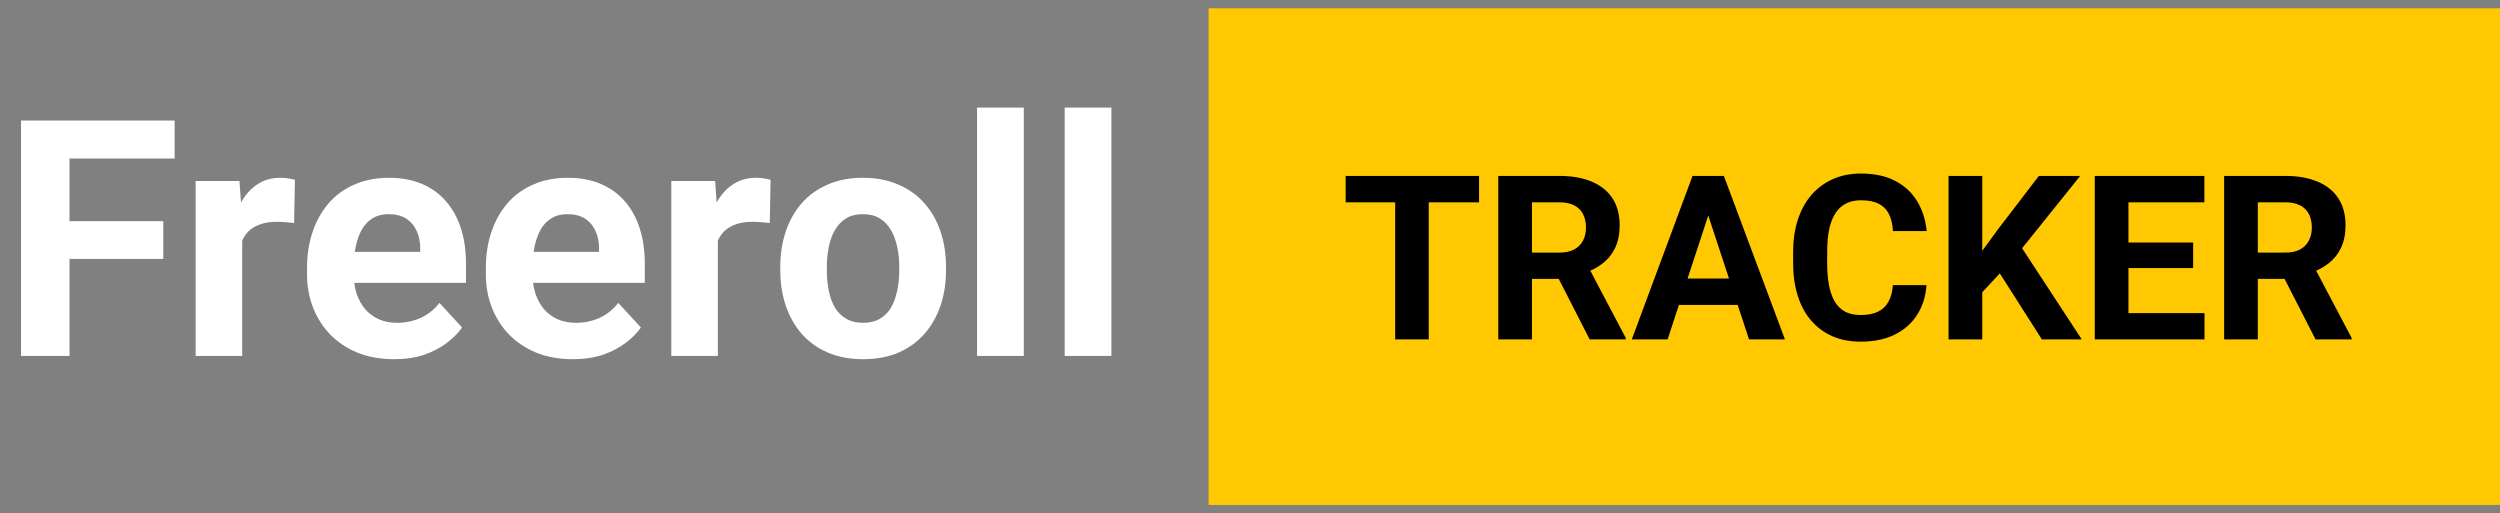 <svg width="151" height="31" viewBox="0 0 151 31" fill="none" xmlns="http://www.w3.org/2000/svg">
<rect x="0" y="0" width="151" height="31" fill="#808080" stroke="none"/>
<path d="M4.199 7.281V21.5H1.27V7.281H4.199ZM9.863 13.355V15.641H3.398V13.355H9.863ZM10.547 7.281V9.576H3.398V7.281H10.547ZM14.629 13.238V21.5H11.816V10.934H14.463L14.629 13.238ZM17.812 10.865L17.764 13.473C17.627 13.453 17.461 13.437 17.266 13.424C17.077 13.404 16.904 13.395 16.748 13.395C16.351 13.395 16.006 13.447 15.713 13.551C15.426 13.648 15.185 13.795 14.99 13.99C14.801 14.185 14.658 14.423 14.56 14.703C14.469 14.983 14.417 15.302 14.404 15.66L13.838 15.484C13.838 14.801 13.906 14.172 14.043 13.6C14.18 13.02 14.378 12.516 14.639 12.086C14.906 11.656 15.231 11.324 15.615 11.09C15.999 10.855 16.439 10.738 16.934 10.738C17.09 10.738 17.249 10.751 17.412 10.777C17.575 10.797 17.708 10.826 17.812 10.865ZM23.809 21.695C22.988 21.695 22.253 21.565 21.602 21.305C20.951 21.038 20.397 20.67 19.941 20.201C19.492 19.732 19.147 19.189 18.906 18.57C18.665 17.945 18.545 17.281 18.545 16.578V16.188C18.545 15.387 18.659 14.654 18.887 13.99C19.115 13.326 19.44 12.75 19.863 12.262C20.293 11.773 20.814 11.399 21.426 11.139C22.038 10.872 22.728 10.738 23.496 10.738C24.245 10.738 24.909 10.862 25.488 11.109C26.068 11.357 26.553 11.708 26.943 12.164C27.34 12.62 27.64 13.167 27.842 13.805C28.044 14.436 28.145 15.139 28.145 15.914V17.086H19.746V15.211H25.381V14.996C25.381 14.605 25.309 14.257 25.166 13.951C25.029 13.639 24.821 13.391 24.541 13.209C24.261 13.027 23.903 12.935 23.467 12.935C23.096 12.935 22.777 13.017 22.51 13.18C22.243 13.342 22.025 13.57 21.855 13.863C21.693 14.156 21.569 14.501 21.484 14.898C21.406 15.289 21.367 15.719 21.367 16.188V16.578C21.367 17.001 21.426 17.392 21.543 17.75C21.667 18.108 21.839 18.417 22.061 18.678C22.288 18.938 22.562 19.14 22.881 19.283C23.206 19.426 23.574 19.498 23.984 19.498C24.492 19.498 24.964 19.4 25.4 19.205C25.843 19.003 26.224 18.701 26.543 18.297L27.91 19.781C27.689 20.1 27.386 20.406 27.002 20.699C26.624 20.992 26.169 21.233 25.635 21.422C25.101 21.604 24.492 21.695 23.809 21.695ZM34.609 21.695C33.789 21.695 33.053 21.565 32.402 21.305C31.751 21.038 31.198 20.67 30.742 20.201C30.293 19.732 29.948 19.189 29.707 18.57C29.466 17.945 29.346 17.281 29.346 16.578V16.188C29.346 15.387 29.46 14.654 29.688 13.99C29.915 13.326 30.241 12.75 30.664 12.262C31.094 11.773 31.615 11.399 32.227 11.139C32.839 10.872 33.529 10.738 34.297 10.738C35.046 10.738 35.71 10.862 36.289 11.109C36.868 11.357 37.353 11.708 37.744 12.164C38.141 12.62 38.441 13.167 38.643 13.805C38.844 14.436 38.945 15.139 38.945 15.914V17.086H30.547V15.211H36.182V14.996C36.182 14.605 36.11 14.257 35.967 13.951C35.83 13.639 35.622 13.391 35.342 13.209C35.062 13.027 34.704 12.935 34.268 12.935C33.897 12.935 33.578 13.017 33.31 13.18C33.044 13.342 32.825 13.57 32.656 13.863C32.493 14.156 32.37 14.501 32.285 14.898C32.207 15.289 32.168 15.719 32.168 16.188V16.578C32.168 17.001 32.227 17.392 32.344 17.75C32.467 18.108 32.64 18.417 32.861 18.678C33.089 18.938 33.363 19.14 33.682 19.283C34.007 19.426 34.375 19.498 34.785 19.498C35.293 19.498 35.765 19.4 36.201 19.205C36.644 19.003 37.025 18.701 37.344 18.297L38.711 19.781C38.49 20.1 38.187 20.406 37.803 20.699C37.425 20.992 36.969 21.233 36.435 21.422C35.902 21.604 35.293 21.695 34.609 21.695ZM43.359 13.238V21.5H40.547V10.934H43.193L43.359 13.238ZM46.543 10.865L46.494 13.473C46.357 13.453 46.191 13.437 45.996 13.424C45.807 13.404 45.635 13.395 45.478 13.395C45.081 13.395 44.736 13.447 44.443 13.551C44.157 13.648 43.916 13.795 43.721 13.99C43.532 14.185 43.389 14.423 43.291 14.703C43.2 14.983 43.148 15.302 43.135 15.66L42.568 15.484C42.568 14.801 42.637 14.172 42.773 13.6C42.91 13.02 43.109 12.516 43.369 12.086C43.636 11.656 43.962 11.324 44.346 11.09C44.73 10.855 45.169 10.738 45.664 10.738C45.82 10.738 45.98 10.751 46.143 10.777C46.305 10.797 46.439 10.826 46.543 10.865ZM47.129 16.324V16.119C47.129 15.344 47.24 14.632 47.461 13.98C47.682 13.323 48.005 12.753 48.428 12.271C48.851 11.79 49.372 11.415 49.99 11.148C50.609 10.875 51.318 10.738 52.119 10.738C52.92 10.738 53.633 10.875 54.258 11.148C54.883 11.415 55.407 11.79 55.83 12.271C56.26 12.753 56.585 13.323 56.807 13.98C57.028 14.632 57.139 15.344 57.139 16.119V16.324C57.139 17.092 57.028 17.805 56.807 18.463C56.585 19.114 56.26 19.684 55.83 20.172C55.407 20.654 54.886 21.028 54.268 21.295C53.649 21.562 52.94 21.695 52.139 21.695C51.338 21.695 50.625 21.562 50 21.295C49.382 21.028 48.857 20.654 48.428 20.172C48.005 19.684 47.682 19.114 47.461 18.463C47.24 17.805 47.129 17.092 47.129 16.324ZM49.941 16.119V16.324C49.941 16.767 49.98 17.18 50.059 17.564C50.137 17.949 50.26 18.287 50.43 18.58C50.605 18.866 50.833 19.091 51.113 19.254C51.393 19.417 51.735 19.498 52.139 19.498C52.529 19.498 52.865 19.417 53.145 19.254C53.425 19.091 53.649 18.866 53.818 18.58C53.988 18.287 54.111 17.949 54.19 17.564C54.274 17.18 54.316 16.767 54.316 16.324V16.119C54.316 15.69 54.274 15.286 54.19 14.908C54.111 14.524 53.984 14.185 53.809 13.893C53.639 13.593 53.415 13.359 53.135 13.19C52.855 13.02 52.516 12.935 52.119 12.935C51.722 12.935 51.383 13.02 51.103 13.19C50.83 13.359 50.605 13.593 50.43 13.893C50.26 14.185 50.137 14.524 50.059 14.908C49.98 15.286 49.941 15.69 49.941 16.119ZM61.836 6.5V21.5H59.014V6.5H61.836ZM67.129 6.5V21.5H64.307V6.5H67.129Z" fill="white"/>
<rect width="78" height="30" transform="translate(73 0.5)" fill="#FFC800"/>
<path d="M86.297 10.625V20.5H84.269V10.625H86.297ZM89.336 10.625V12.219H81.278V10.625H89.336ZM90.496 10.625H94.178C94.934 10.625 95.582 10.738 96.125 10.964C96.672 11.19 97.093 11.524 97.387 11.968C97.68 12.411 97.828 12.956 97.828 13.602C97.828 14.131 97.737 14.586 97.556 14.966C97.38 15.341 97.129 15.655 96.803 15.908C96.482 16.157 96.105 16.356 95.671 16.505L95.026 16.844H91.825L91.811 15.257H94.192C94.549 15.257 94.845 15.194 95.081 15.067C95.316 14.941 95.492 14.764 95.61 14.538C95.732 14.312 95.793 14.05 95.793 13.751C95.793 13.435 95.734 13.161 95.616 12.931C95.499 12.7 95.32 12.524 95.081 12.402C94.841 12.28 94.54 12.219 94.178 12.219H92.53V20.5H90.496V10.625ZM96.016 20.5L93.765 16.098L95.915 16.085L98.194 20.405V20.5H96.016ZM103.409 12.313L100.724 20.5H98.56L102.229 10.625H103.606L103.409 12.313ZM105.641 20.5L102.948 12.313L102.731 10.625H104.122L107.811 20.5H105.641ZM105.519 16.824V18.418H100.303V16.824H105.519ZM114.329 17.224H116.357C116.317 17.889 116.134 18.479 115.808 18.994C115.487 19.51 115.037 19.912 114.458 20.202C113.884 20.491 113.192 20.636 112.383 20.636C111.75 20.636 111.182 20.527 110.68 20.31C110.178 20.088 109.749 19.772 109.392 19.36C109.039 18.949 108.77 18.452 108.585 17.868C108.399 17.285 108.306 16.632 108.306 15.908V15.223C108.306 14.5 108.401 13.846 108.591 13.263C108.786 12.675 109.062 12.176 109.419 11.764C109.781 11.353 110.212 11.036 110.714 10.815C111.216 10.593 111.777 10.482 112.396 10.482C113.219 10.482 113.913 10.631 114.479 10.93C115.048 11.228 115.489 11.64 115.801 12.164C116.118 12.689 116.308 13.286 116.371 13.955H114.336C114.314 13.557 114.234 13.22 114.099 12.944C113.963 12.664 113.757 12.454 113.482 12.313C113.21 12.169 112.849 12.096 112.396 12.096C112.057 12.096 111.761 12.16 111.508 12.286C111.255 12.413 111.042 12.605 110.87 12.863C110.698 13.121 110.57 13.446 110.484 13.84C110.402 14.228 110.362 14.685 110.362 15.21V15.908C110.362 16.419 110.4 16.869 110.477 17.258C110.554 17.642 110.671 17.968 110.83 18.235C110.992 18.497 111.2 18.696 111.454 18.831C111.711 18.963 112.021 19.028 112.383 19.028C112.808 19.028 113.158 18.96 113.434 18.825C113.71 18.689 113.92 18.488 114.065 18.221C114.214 17.954 114.302 17.622 114.329 17.224ZM119.728 10.625V20.5H117.693V10.625H119.728ZM125.643 10.625L121.729 15.501L119.471 17.929L119.104 16.003L120.63 13.914L123.147 10.625H125.643ZM123.33 20.5L120.42 15.935L121.926 14.674L125.738 20.5H123.33ZM133.151 18.913V20.5H127.894V18.913H133.151ZM128.559 10.625V20.5H126.524V10.625H128.559ZM132.466 14.647V16.193H127.894V14.647H132.466ZM133.144 10.625V12.219H127.894V10.625H133.144ZM134.338 10.625H138.021C138.776 10.625 139.425 10.738 139.967 10.964C140.514 11.19 140.935 11.524 141.229 11.968C141.523 12.411 141.67 12.956 141.67 13.602C141.67 14.131 141.579 14.586 141.398 14.966C141.222 15.341 140.971 15.655 140.646 15.908C140.325 16.157 139.947 16.356 139.513 16.505L138.869 16.844H135.667L135.654 15.257H138.034C138.392 15.257 138.688 15.194 138.923 15.067C139.158 14.941 139.334 14.764 139.452 14.538C139.574 14.312 139.635 14.05 139.635 13.751C139.635 13.435 139.576 13.161 139.459 12.931C139.341 12.7 139.162 12.524 138.923 12.402C138.683 12.28 138.382 12.219 138.021 12.219H136.373V20.5H134.338V10.625ZM139.859 20.5L137.607 16.098L139.757 16.085L142.036 20.405V20.5H139.859Z" fill="black"/>
</svg>
